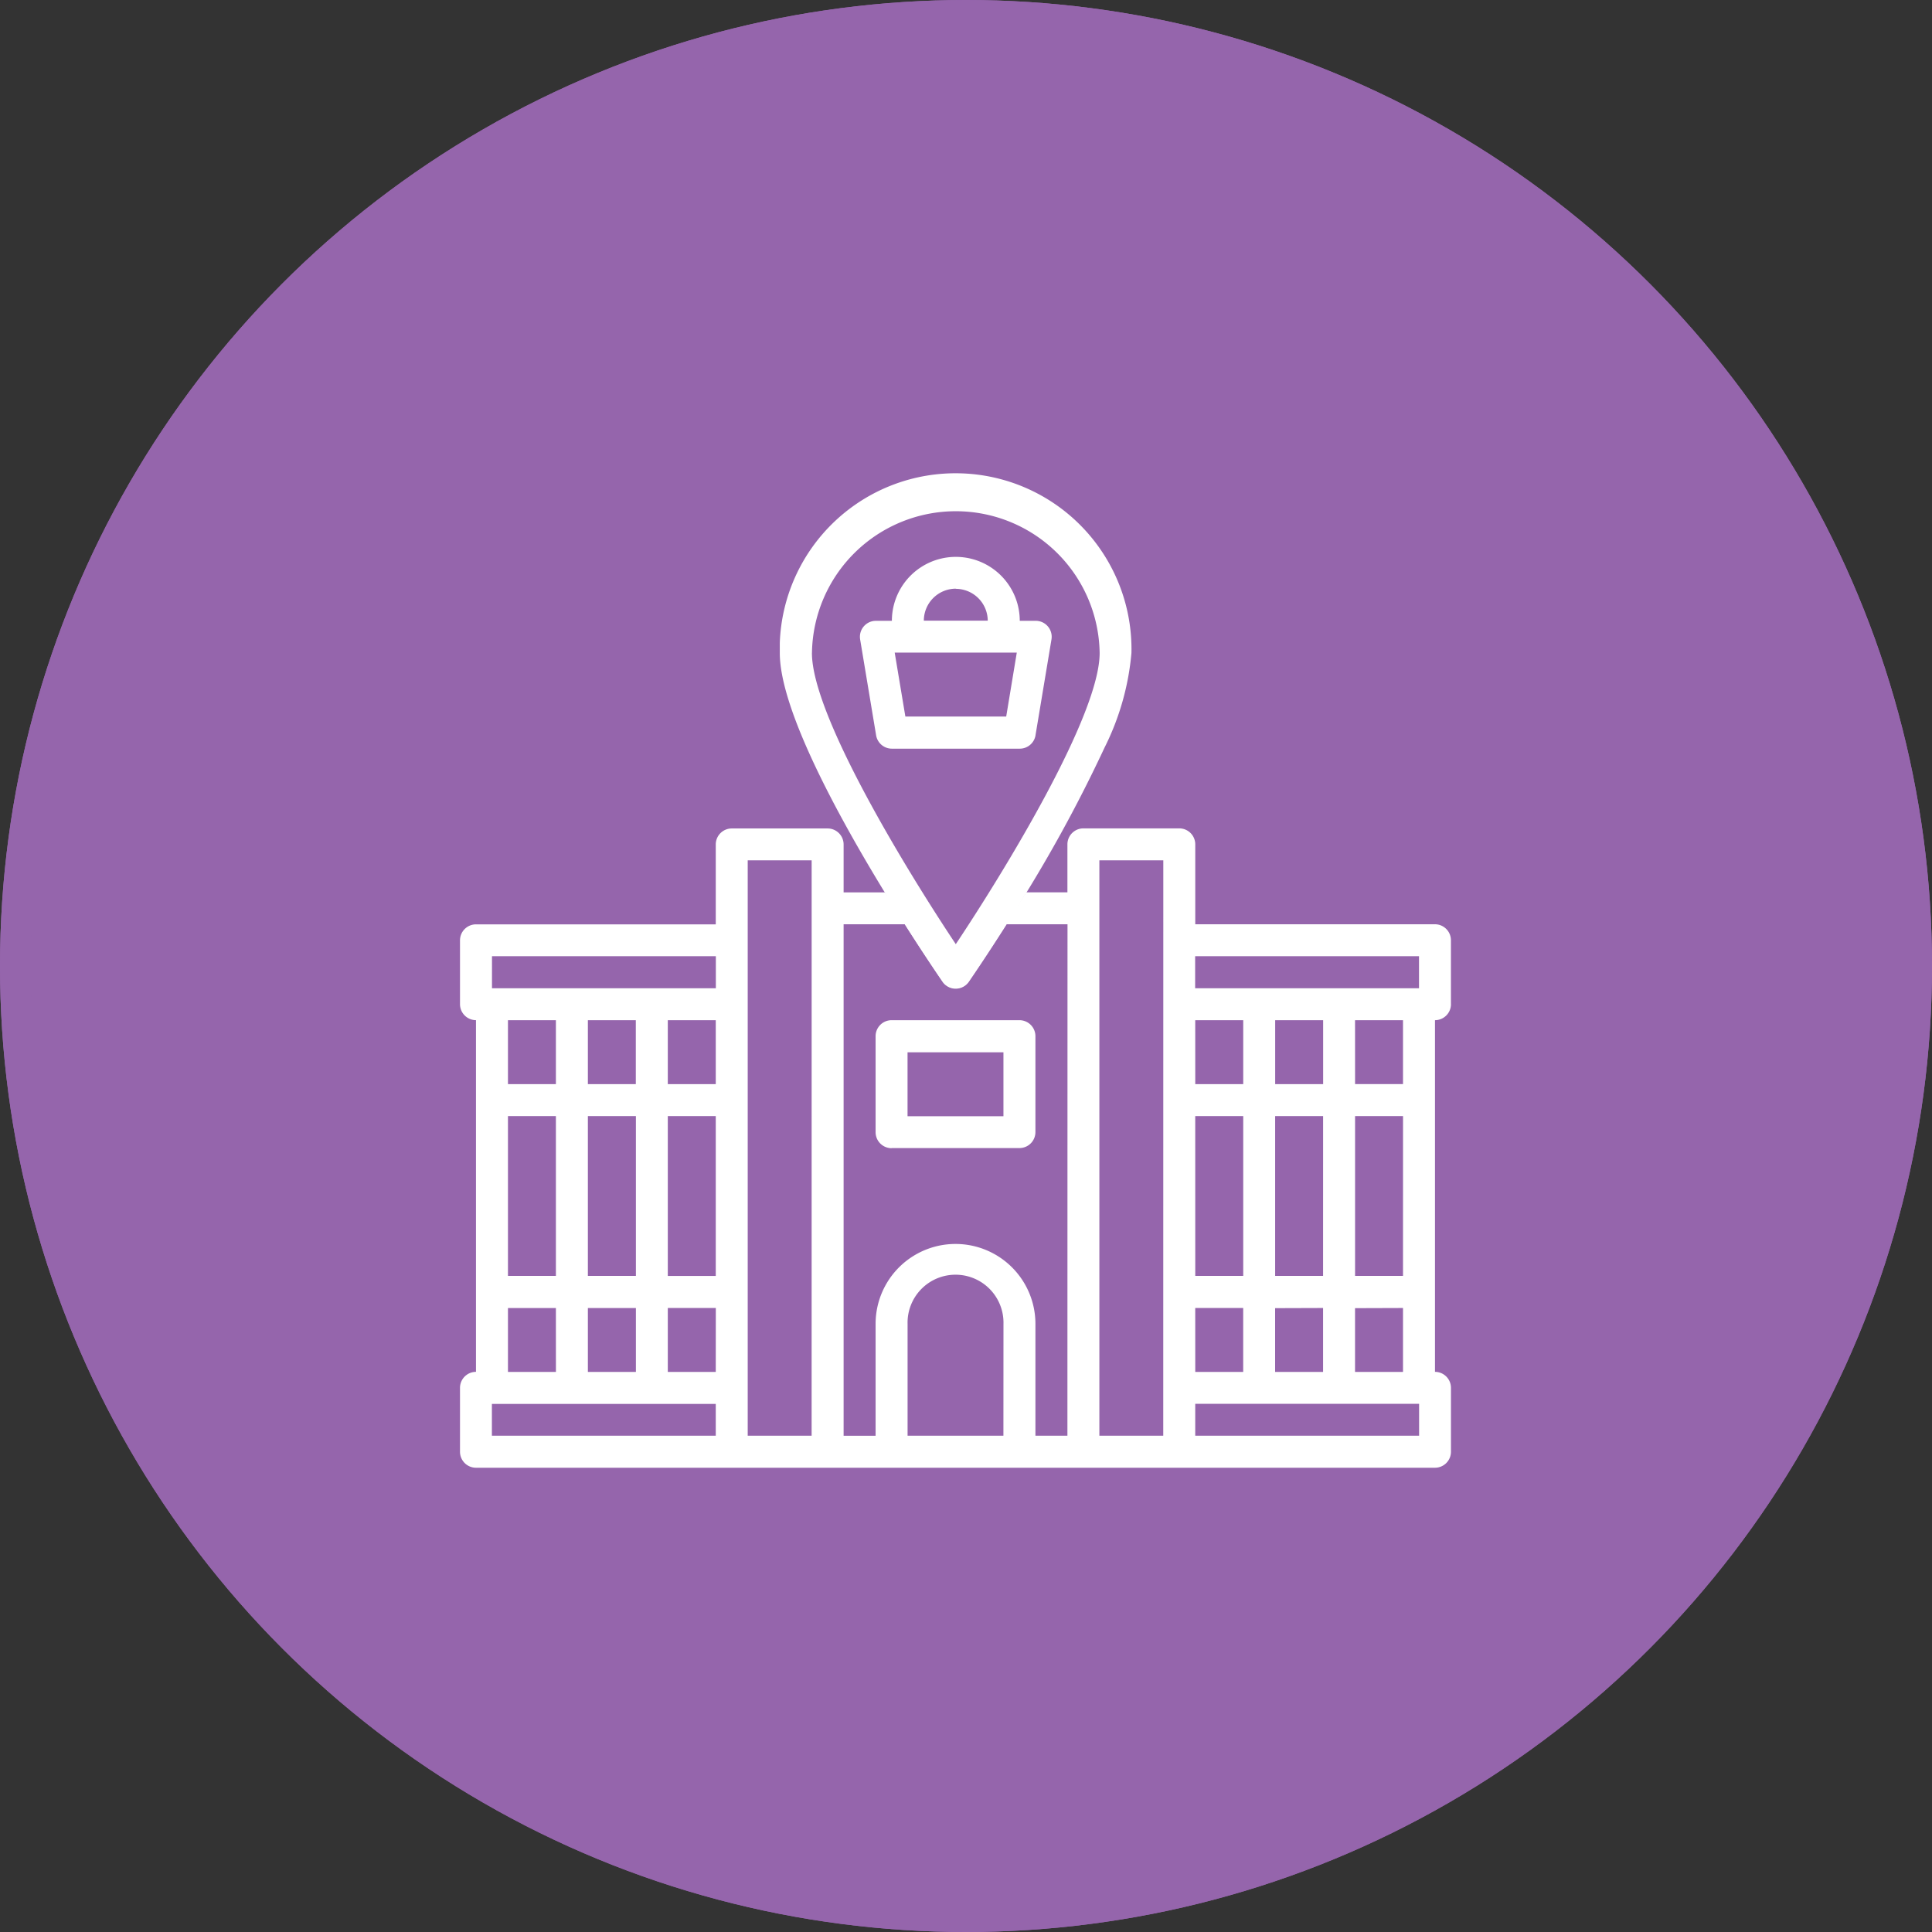 <svg xmlns="http://www.w3.org/2000/svg" xmlns:xlink="http://www.w3.org/1999/xlink" width="63" height="63" viewBox="0 0 63 63">
  <rect x="0" y="0" width="63" height="63" fill="#333333" stroke="none"/>
  <defs>
    <clipPath id="clip-path">
      <rect id="Rectangle_317" data-name="Rectangle 317" width="32.313" height="32.467" fill="#fff"/>
    </clipPath>
  </defs>
  <g id="Group_787" data-name="Group 787" transform="translate(-273 -1530)">
    <g id="Group_344" data-name="Group 344" transform="translate(273 1530.261)">
      <g id="Ellipse_18" data-name="Ellipse 18" transform="translate(0 -0.261)" fill="#9565ac" stroke="#9565ac" stroke-width="1">
        <circle cx="31.5" cy="31.5" r="31.5" stroke="none"/>
        <circle cx="31.5" cy="31.5" r="31" fill="none"/>
      </g>
      <g id="Group_270" data-name="Group 270" transform="translate(15 15.132)">
        <g id="Group_269" data-name="Group 269" clip-path="url(#clip-path)">
          <path id="Path_165" data-name="Path 165" d="M32.313,20.521V18.436a.522.522,0,0,0-.519-.522H23.976V15.308a.522.522,0,0,0-.521-.521H20.328a.522.522,0,0,0-.521.521v1.564H18.464c-.295.464-.629.952-1.009,1.454-.447.59-.893,1.117-1.321,1.582l-2.279-3.033H12.509V15.311a.522.522,0,0,0-.521-.521H8.861a.522.522,0,0,0-.521.521v2.606H.521A.522.522,0,0,0,0,18.436V20.52a.522.522,0,0,0,.521.521V32.509A.522.522,0,0,0,0,33.03v2.085a.522.522,0,0,0,.521.521H31.793a.522.522,0,0,0,.521-.521V33.03a.522.522,0,0,0-.521-.521V21.042a.522.522,0,0,0,.521-.521M1.043,18.956h7.3V20h-7.3Zm5.733,2.086H8.34v2.085H6.776Zm1.564,8.34H6.776V24.169H8.34ZM4.17,24.169H5.736v5.212H4.17Zm1.566,8.343H4.17V30.428H5.736ZM4.17,21.042H5.733v2.085H4.17ZM1.564,24.169H3.127v5.212H1.564Zm1.564,8.343H1.564V30.428H3.127ZM1.564,21.042H3.127v2.085H1.564ZM8.34,34.592h-7.3V33.555h7.3Zm0-2.08H6.776l0-2.085H8.342Zm3.126,2.08H9.382V15.83l2.085,0Zm6.254,0H14.595V30.945a1.564,1.564,0,1,1,3.127,0Zm2.087,0H18.764V30.945a2.606,2.606,0,1,0-5.212,0v3.649H12.509V17.914h2c.664,1.044,1.161,1.767,1.224,1.86a.52.52,0,0,0,.724.134.514.514,0,0,0,.134-.134c.064-.094.561-.816,1.224-1.86h1.995Zm3.125,0H20.849V15.83h2.085Zm1.043-13.55H25.54v2.085H23.976Zm0,3.127H25.54v5.212H23.976Zm0,6.258,1.564,0v2.085H23.976Zm7.3,4.164h-7.3V33.551h7.3ZM28.144,29.38H26.581V24.169h1.564Zm-1.562-8.338h1.564v2.085H26.582Zm1.562,9.385v2.085l-1.564,0v-2.08Zm2.606-1.047H29.187V24.169h1.564Zm-1.564-8.338h1.564v2.083H29.187Zm1.564,9.385v2.085l-1.564,0v-2.08ZM31.272,20h-7.3V18.956h7.3Z" transform="translate(0 -3.168)" fill="#fff"/>
          <path id="Path_166" data-name="Path 166" d="M17.769,26.918h4.17a.522.522,0,0,0,.521-.521V23.27a.522.522,0,0,0-.521-.522h-4.17a.522.522,0,0,0-.521.521V26.4a.522.522,0,0,0,.521.522m.521-3.127h3.127v2.085H18.29Z" transform="translate(-3.696 -4.874)" fill="#fff"/>
          <path id="Path_167" data-name="Path 167" d="M16.931,14.1l.424.661c.664,1.044,1.161,1.767,1.224,1.86a.52.52,0,0,0,.724.134.526.526,0,0,0,.134-.134c.064-.094.561-.816,1.224-1.86l.651-1.043A47.029,47.029,0,0,0,23.86,8.989,8.544,8.544,0,0,0,24.739,5.9a5.736,5.736,0,0,0-11.467-.329c0,.11,0,.22,0,.329,0,1.839,1.9,5.319,3.43,7.819l.229.38M14.321,5.9a4.691,4.691,0,0,1,9.381,0c0,2.03-3.068,7.058-4.691,9.495-1.623-2.436-4.691-7.464-4.691-9.495" transform="translate(-2.844 0)" fill="#fff"/>
          <path id="Path_168" data-name="Path 168" d="M22.322,9.339l.521-3.127a.521.521,0,0,0-.427-.6.527.527,0,0,0-.086-.007h-.521a2.085,2.085,0,0,0-4.17,0h-.521a.521.521,0,0,0-.521.521.527.527,0,0,0,.007.086l.521,3.127a.521.521,0,0,0,.514.435h4.17a.521.521,0,0,0,.514-.435m-2.6-4.777A1.044,1.044,0,0,1,20.765,5.6H18.681a1.044,1.044,0,0,1,1.042-1.043m1.644,4.17H18.079l-.348-2.085h3.981Z" transform="translate(-3.556 -0.754)" fill="#fff"/>
        </g>
      </g>
    </g>
  </g>
</svg>
